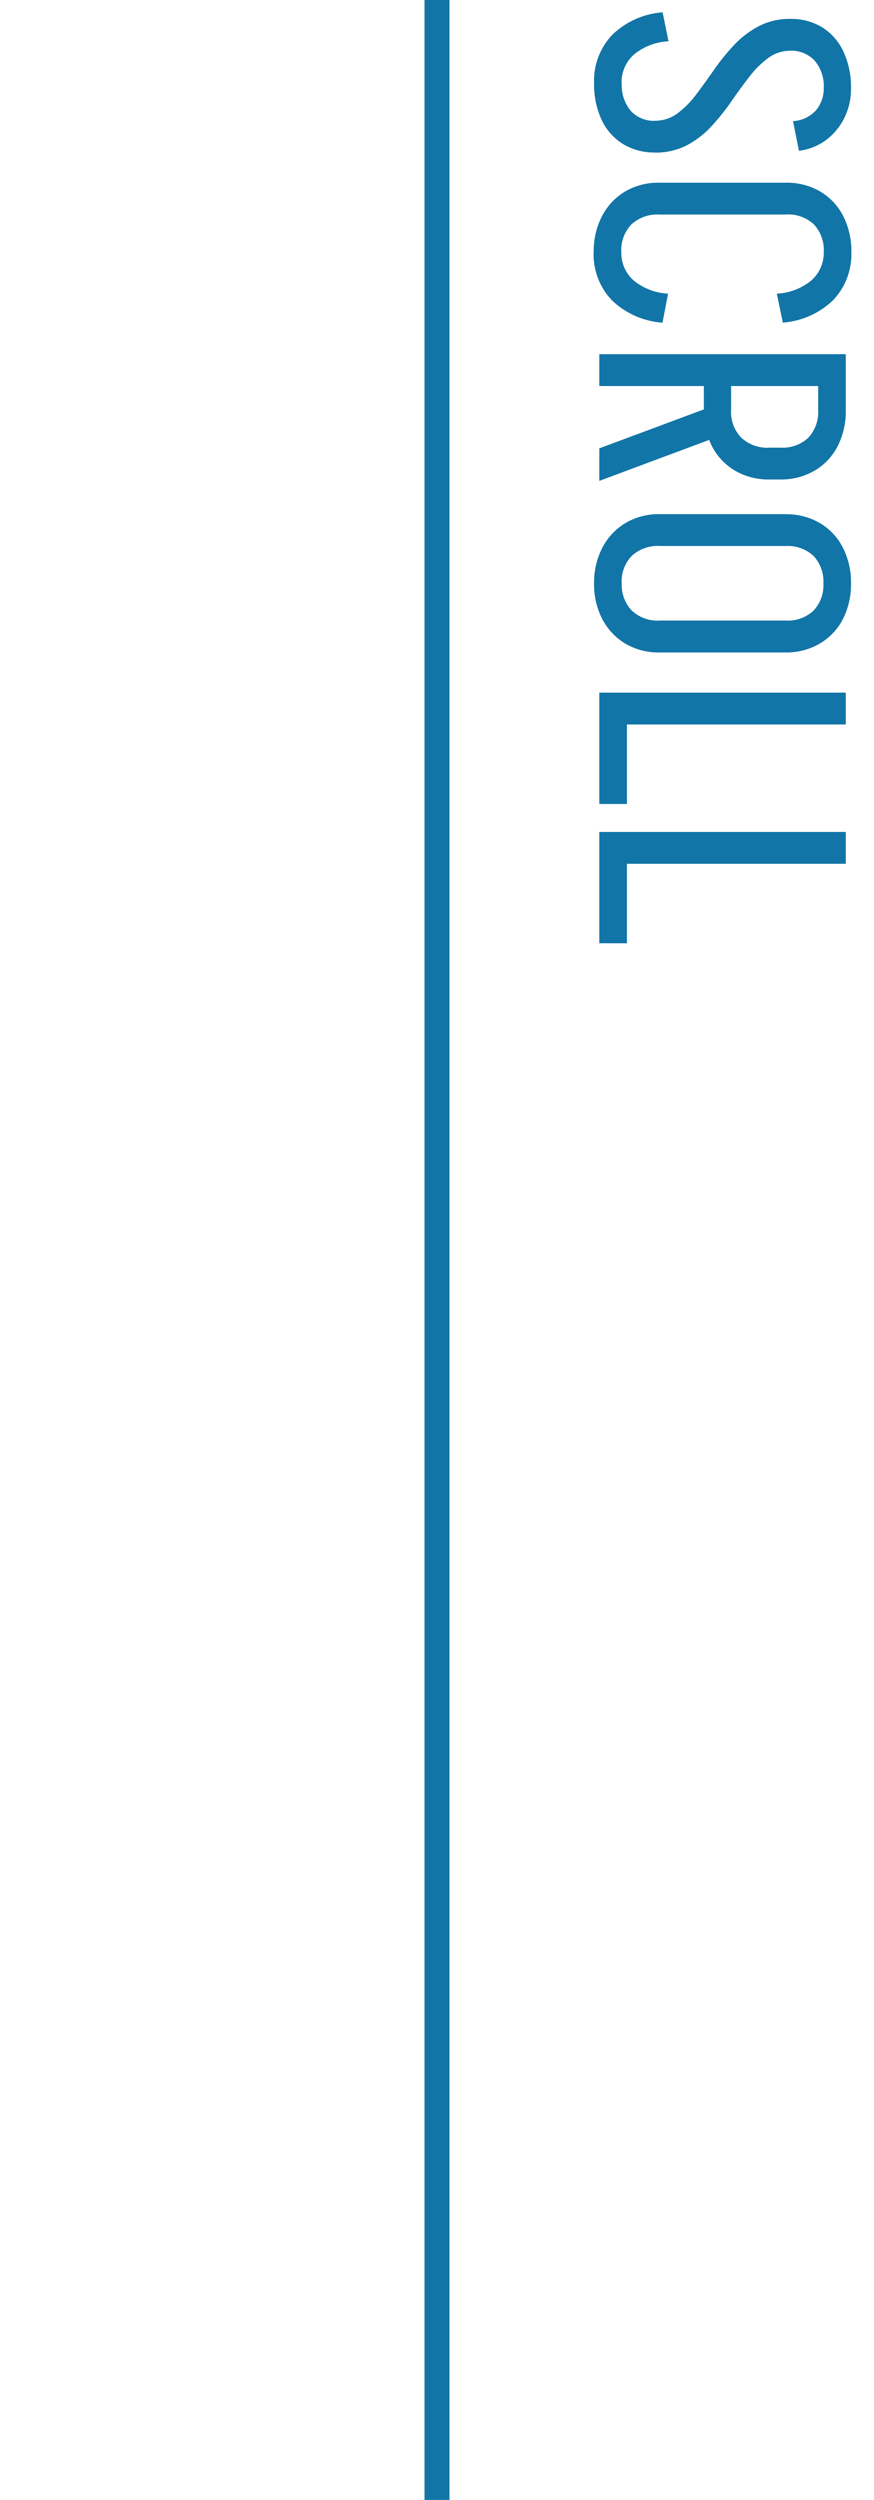 <svg xmlns="http://www.w3.org/2000/svg" xmlns:xlink="http://www.w3.org/1999/xlink" width="35" height="100" viewBox="0 0 35 100">
  <defs>
    <clipPath id="clip-path">
      <rect id="長方形_17111" data-name="長方形 17111" width="35" height="100" transform="translate(-9956 1265)" fill="#fff"/>
    </clipPath>
  </defs>
  <g id="マスクグループ_279" data-name="マスクグループ 279" transform="translate(9956 -1265)" clip-path="url(#clip-path)">
    <g id="グループ_23189" data-name="グループ 23189" transform="translate(-10899 428)">
      <path id="パス_28519" data-name="パス 28519" d="M4.83-2.212a1.505,1.505,0,0,0-.294-.917,3.713,3.713,0,0,0-.756-.749q-.462-.35-.987-.714a8.577,8.577,0,0,1-.987-.8,3.782,3.782,0,0,1-.756-.987A2.688,2.688,0,0,1,.756-7.658H2.03a1.484,1.484,0,0,0,.294.9A3.861,3.861,0,0,0,3.08-6q.462.357.987.721a9.044,9.044,0,0,1,.987.791,3.674,3.674,0,0,1,.756.98,2.72,2.72,0,0,1,.294,1.3ZM.756-7.63a2.387,2.387,0,0,1,.35-1.316,2.276,2.276,0,0,1,.98-.84,3.373,3.373,0,0,1,1.442-.294v1.092a1.57,1.57,0,0,0-1.1.364,1.278,1.278,0,0,0-.4.994ZM6.1-2.24a2.4,2.4,0,0,1-.35,1.309,2.268,2.268,0,0,1-.973.847A3.361,3.361,0,0,1,3.332.21V-.9a1.589,1.589,0,0,0,1.1-.357,1.256,1.256,0,0,0,.4-.987ZM4.844-7.756A1.329,1.329,0,0,0,4.4-8.687a1.346,1.346,0,0,0-.875-.3V-10.08a2.624,2.624,0,0,1,1.19.266,2.482,2.482,0,0,1,.882.728,2.27,2.27,0,0,1,.434,1.092ZM1.652-2.772a2.358,2.358,0,0,0,.525,1.379,1.471,1.471,0,0,0,1.155.5V.21A2.665,2.665,0,0,1,1.393-.518a3.246,3.246,0,0,1-.9-2.016Zm5.656.378V-7.476H8.582v5.082Zm0-5.082a2.641,2.641,0,0,1,.35-1.365,2.4,2.4,0,0,1,.98-.924,3.069,3.069,0,0,1,1.442-.329v1.106a1.5,1.5,0,0,0-1.1.392,1.5,1.5,0,0,0-.4,1.12Zm0,5.068H8.582a1.524,1.524,0,0,0,.4,1.127,1.485,1.485,0,0,0,1.1.4V.224A3.017,3.017,0,0,1,8.638-.112a2.463,2.463,0,0,1-.98-.924A2.631,2.631,0,0,1,7.308-2.408Zm4.438-4.7a2.358,2.358,0,0,0-.525-1.379,1.471,1.471,0,0,0-1.155-.5v-1.106a2.665,2.665,0,0,1,1.939.728,3.246,3.246,0,0,1,.9,2.016Zm0,4.354,1.162.224a3.262,3.262,0,0,1-.9,2.03,2.665,2.665,0,0,1-1.939.728V-.882a1.471,1.471,0,0,0,1.155-.5A2.358,2.358,0,0,0,11.746-2.758ZM17.934,0,16.142-4.816h1.3L19.236,0Zm-2.94-4.186V-5.278h1.428v1.092Zm0-4.578V-9.87h1.428v1.106ZM17.906-6.79v-.476H19.18v.476Zm1.274-.462H17.906a1.5,1.5,0,0,0-.4-1.12,1.5,1.5,0,0,0-1.1-.392V-9.87a3.059,3.059,0,0,1,1.449.329,2.411,2.411,0,0,1,.973.924A2.641,2.641,0,0,1,19.18-7.252Zm0,.448a2.641,2.641,0,0,1-.35,1.365,2.411,2.411,0,0,1-.973.924,3.059,3.059,0,0,1-1.449.329V-5.278a1.471,1.471,0,0,0,1.1-.406,1.529,1.529,0,0,0,.4-1.12ZM14.168,0V-9.87h1.274V0ZM24.822-2.408V-7.476H26.1v5.068Zm-4.256,0V-7.476H21.84v5.068ZM26.1-7.462H24.822a1.5,1.5,0,0,0-.4-1.12,1.5,1.5,0,0,0-1.1-.392V-10.08a3.059,3.059,0,0,1,1.449.329,2.411,2.411,0,0,1,.973.924A2.641,2.641,0,0,1,26.1-7.462Zm-5.53,0a2.641,2.641,0,0,1,.35-1.365,2.4,2.4,0,0,1,.98-.924,3.069,3.069,0,0,1,1.442-.329v1.106a1.5,1.5,0,0,0-1.1.392,1.5,1.5,0,0,0-.4,1.12Zm5.53,5.04a2.632,2.632,0,0,1-.35,1.372,2.475,2.475,0,0,1-.973.924A3.006,3.006,0,0,1,23.324.21V-.9a1.485,1.485,0,0,0,1.1-.4,1.524,1.524,0,0,0,.4-1.127Zm-5.53,0H21.84a1.524,1.524,0,0,0,.4,1.127,1.485,1.485,0,0,0,1.1.4V.21A3.017,3.017,0,0,1,21.9-.126a2.463,2.463,0,0,1-.98-.924A2.631,2.631,0,0,1,20.566-2.422ZM28.56,0V-1.106h3.6V0Zm-.854,0V-9.87H28.98V0Zm6.426,0V-1.106h3.6V0Zm-.854,0V-9.87h1.274V0Z" transform="translate(967 837) rotate(90)" fill="#1275a8"/>
      <rect id="長方形_16162" data-name="長方形 16162" width="1" height="100" transform="translate(960 837)" fill="#1275a8"/>
    </g>
  </g>
</svg>
